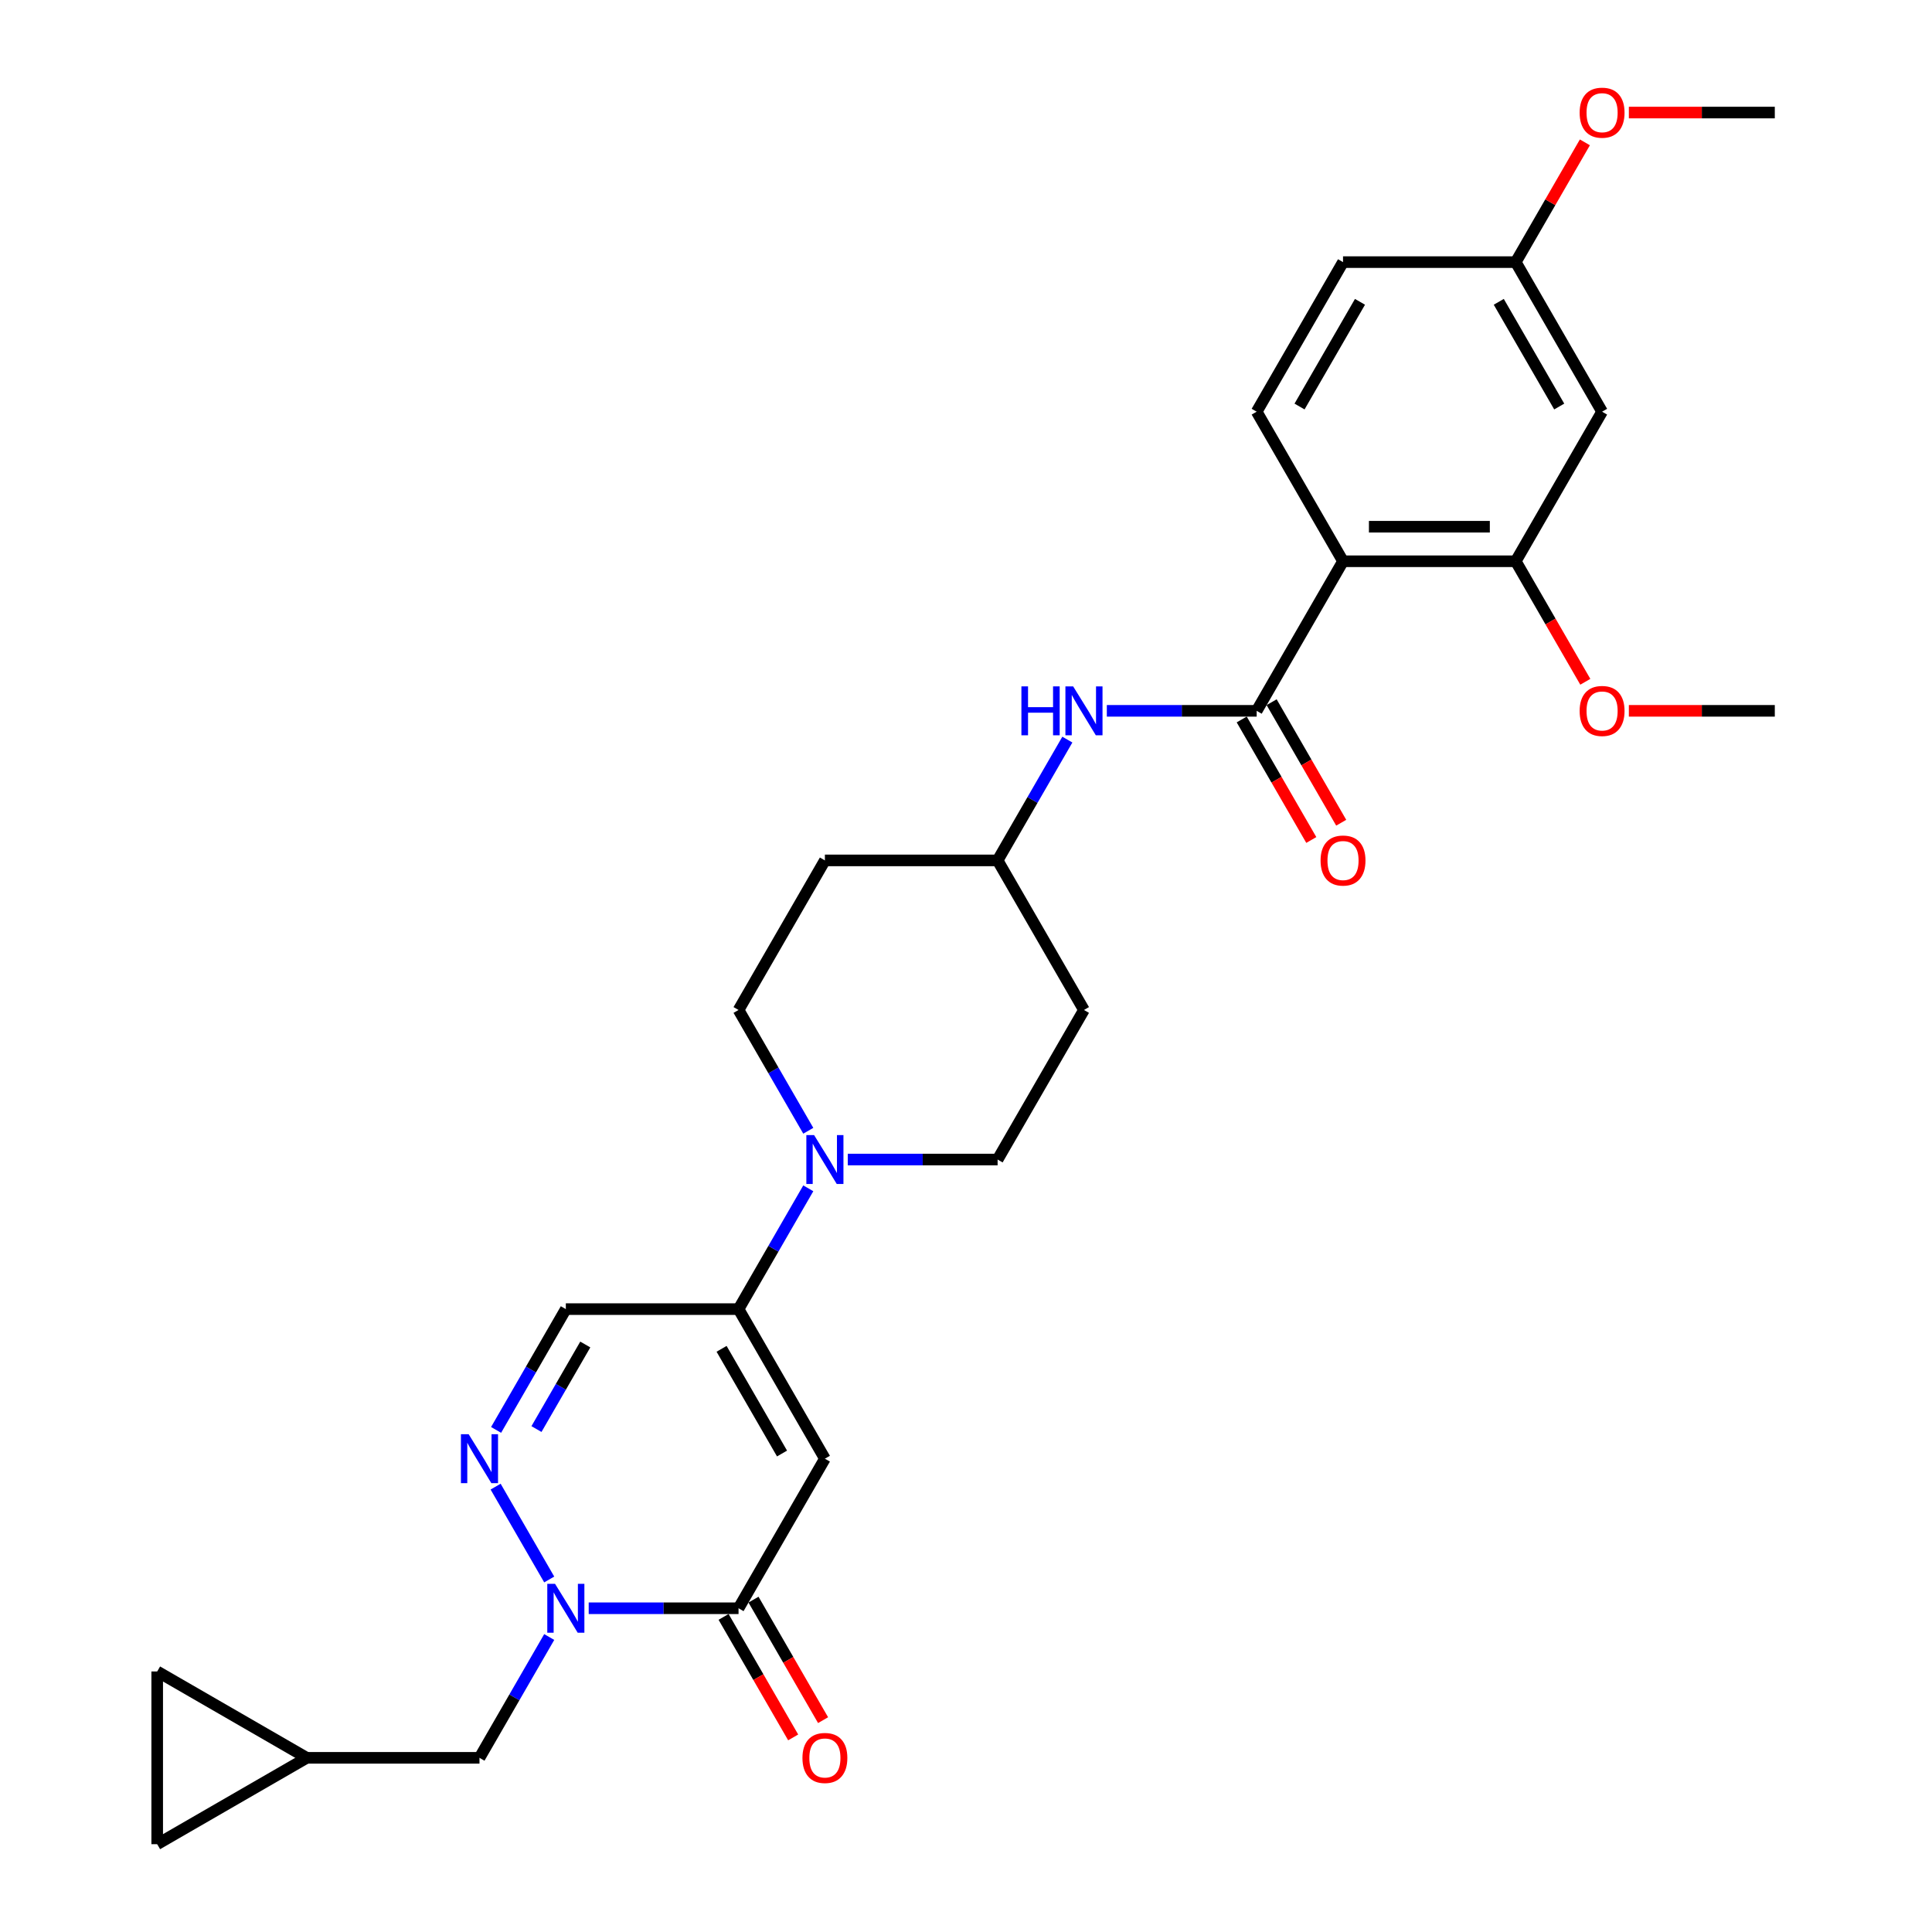 <?xml version='1.0' encoding='iso-8859-1'?>
<svg version='1.1' baseProfile='full'
              xmlns='http://www.w3.org/2000/svg'
                      xmlns:rdkit='http://www.rdkit.org/xml'
                      xmlns:xlink='http://www.w3.org/1999/xlink'
                  xml:space='preserve'
width='1000px' height='1000px' viewBox='0 0 1000 1000'>
<!-- END OF HEADER -->
<rect style='opacity:1.0;fill:#FFFFFF;stroke:none' width='1000' height='1000' x='0' y='0'> </rect>
<path class='bond-1' d='M 426.966,755.013 L 382.269,832.431' style='fill:none;fill-rule:evenodd;stroke:#000000;stroke-width:6px;stroke-linecap:butt;stroke-linejoin:miter;stroke-opacity:1' />
<path class='bond-3' d='M 426.966,755.013 L 382.269,677.596' style='fill:none;fill-rule:evenodd;stroke:#000000;stroke-width:6px;stroke-linecap:butt;stroke-linejoin:miter;stroke-opacity:1' />
<path class='bond-3' d='M 404.778,752.34 L 373.49,698.148' style='fill:none;fill-rule:evenodd;stroke:#000000;stroke-width:6px;stroke-linecap:butt;stroke-linejoin:miter;stroke-opacity:1' />
<path class='bond-0' d='M 304.711,832.431 L 343.49,832.431' style='fill:none;fill-rule:evenodd;stroke:#0000FF;stroke-width:6px;stroke-linecap:butt;stroke-linejoin:miter;stroke-opacity:1' />
<path class='bond-0' d='M 343.49,832.431 L 382.269,832.431' style='fill:none;fill-rule:evenodd;stroke:#000000;stroke-width:6px;stroke-linecap:butt;stroke-linejoin:miter;stroke-opacity:1' />
<path class='bond-11' d='M 284.277,847.324 L 266.227,878.586' style='fill:none;fill-rule:evenodd;stroke:#0000FF;stroke-width:6px;stroke-linecap:butt;stroke-linejoin:miter;stroke-opacity:1' />
<path class='bond-11' d='M 266.227,878.586 L 248.178,909.848' style='fill:none;fill-rule:evenodd;stroke:#000000;stroke-width:6px;stroke-linecap:butt;stroke-linejoin:miter;stroke-opacity:1' />
<path class='bond-29' d='M 284.277,817.538 L 256.528,769.477' style='fill:none;fill-rule:evenodd;stroke:#0000FF;stroke-width:6px;stroke-linecap:butt;stroke-linejoin:miter;stroke-opacity:1' />
<path class='bond-17' d='M 374.527,836.901 L 392.535,868.091' style='fill:none;fill-rule:evenodd;stroke:#000000;stroke-width:6px;stroke-linecap:butt;stroke-linejoin:miter;stroke-opacity:1' />
<path class='bond-17' d='M 392.535,868.091 L 410.543,899.282' style='fill:none;fill-rule:evenodd;stroke:#FF0000;stroke-width:6px;stroke-linecap:butt;stroke-linejoin:miter;stroke-opacity:1' />
<path class='bond-17' d='M 390.011,827.961 L 408.019,859.152' style='fill:none;fill-rule:evenodd;stroke:#000000;stroke-width:6px;stroke-linecap:butt;stroke-linejoin:miter;stroke-opacity:1' />
<path class='bond-17' d='M 408.019,859.152 L 426.027,890.343' style='fill:none;fill-rule:evenodd;stroke:#FF0000;stroke-width:6px;stroke-linecap:butt;stroke-linejoin:miter;stroke-opacity:1' />
<path class='bond-2' d='M 256.777,740.12 L 274.826,708.858' style='fill:none;fill-rule:evenodd;stroke:#0000FF;stroke-width:6px;stroke-linecap:butt;stroke-linejoin:miter;stroke-opacity:1' />
<path class='bond-2' d='M 274.826,708.858 L 292.875,677.596' style='fill:none;fill-rule:evenodd;stroke:#000000;stroke-width:6px;stroke-linecap:butt;stroke-linejoin:miter;stroke-opacity:1' />
<path class='bond-2' d='M 277.675,739.681 L 290.309,717.798' style='fill:none;fill-rule:evenodd;stroke:#0000FF;stroke-width:6px;stroke-linecap:butt;stroke-linejoin:miter;stroke-opacity:1' />
<path class='bond-2' d='M 290.309,717.798 L 302.944,695.914' style='fill:none;fill-rule:evenodd;stroke:#000000;stroke-width:6px;stroke-linecap:butt;stroke-linejoin:miter;stroke-opacity:1' />
<path class='bond-6' d='M 382.269,677.596 L 400.318,646.334' style='fill:none;fill-rule:evenodd;stroke:#000000;stroke-width:6px;stroke-linecap:butt;stroke-linejoin:miter;stroke-opacity:1' />
<path class='bond-6' d='M 400.318,646.334 L 418.368,615.071' style='fill:none;fill-rule:evenodd;stroke:#0000FF;stroke-width:6px;stroke-linecap:butt;stroke-linejoin:miter;stroke-opacity:1' />
<path class='bond-7' d='M 382.269,677.596 L 292.875,677.596' style='fill:none;fill-rule:evenodd;stroke:#000000;stroke-width:6px;stroke-linecap:butt;stroke-linejoin:miter;stroke-opacity:1' />
<path class='bond-4' d='M 695.148,290.508 L 650.451,367.926' style='fill:none;fill-rule:evenodd;stroke:#000000;stroke-width:6px;stroke-linecap:butt;stroke-linejoin:miter;stroke-opacity:1' />
<path class='bond-8' d='M 695.148,290.508 L 784.542,290.508' style='fill:none;fill-rule:evenodd;stroke:#000000;stroke-width:6px;stroke-linecap:butt;stroke-linejoin:miter;stroke-opacity:1' />
<path class='bond-8' d='M 708.557,272.63 L 771.133,272.63' style='fill:none;fill-rule:evenodd;stroke:#000000;stroke-width:6px;stroke-linecap:butt;stroke-linejoin:miter;stroke-opacity:1' />
<path class='bond-10' d='M 695.148,290.508 L 650.451,213.091' style='fill:none;fill-rule:evenodd;stroke:#000000;stroke-width:6px;stroke-linecap:butt;stroke-linejoin:miter;stroke-opacity:1' />
<path class='bond-5' d='M 650.451,367.926 L 611.672,367.926' style='fill:none;fill-rule:evenodd;stroke:#000000;stroke-width:6px;stroke-linecap:butt;stroke-linejoin:miter;stroke-opacity:1' />
<path class='bond-5' d='M 611.672,367.926 L 572.893,367.926' style='fill:none;fill-rule:evenodd;stroke:#0000FF;stroke-width:6px;stroke-linecap:butt;stroke-linejoin:miter;stroke-opacity:1' />
<path class='bond-16' d='M 642.71,372.396 L 660.718,403.586' style='fill:none;fill-rule:evenodd;stroke:#000000;stroke-width:6px;stroke-linecap:butt;stroke-linejoin:miter;stroke-opacity:1' />
<path class='bond-16' d='M 660.718,403.586 L 678.726,434.777' style='fill:none;fill-rule:evenodd;stroke:#FF0000;stroke-width:6px;stroke-linecap:butt;stroke-linejoin:miter;stroke-opacity:1' />
<path class='bond-16' d='M 658.193,363.456 L 676.201,394.647' style='fill:none;fill-rule:evenodd;stroke:#000000;stroke-width:6px;stroke-linecap:butt;stroke-linejoin:miter;stroke-opacity:1' />
<path class='bond-16' d='M 676.201,394.647 L 694.209,425.838' style='fill:none;fill-rule:evenodd;stroke:#FF0000;stroke-width:6px;stroke-linecap:butt;stroke-linejoin:miter;stroke-opacity:1' />
<path class='bond-18' d='M 438.802,600.178 L 477.581,600.178' style='fill:none;fill-rule:evenodd;stroke:#0000FF;stroke-width:6px;stroke-linecap:butt;stroke-linejoin:miter;stroke-opacity:1' />
<path class='bond-18' d='M 477.581,600.178 L 516.36,600.178' style='fill:none;fill-rule:evenodd;stroke:#000000;stroke-width:6px;stroke-linecap:butt;stroke-linejoin:miter;stroke-opacity:1' />
<path class='bond-19' d='M 418.368,585.285 L 400.318,554.023' style='fill:none;fill-rule:evenodd;stroke:#0000FF;stroke-width:6px;stroke-linecap:butt;stroke-linejoin:miter;stroke-opacity:1' />
<path class='bond-19' d='M 400.318,554.023 L 382.269,522.761' style='fill:none;fill-rule:evenodd;stroke:#000000;stroke-width:6px;stroke-linecap:butt;stroke-linejoin:miter;stroke-opacity:1' />
<path class='bond-12' d='M 784.542,290.508 L 829.239,213.091' style='fill:none;fill-rule:evenodd;stroke:#000000;stroke-width:6px;stroke-linecap:butt;stroke-linejoin:miter;stroke-opacity:1' />
<path class='bond-25' d='M 784.542,290.508 L 802.55,321.699' style='fill:none;fill-rule:evenodd;stroke:#000000;stroke-width:6px;stroke-linecap:butt;stroke-linejoin:miter;stroke-opacity:1' />
<path class='bond-25' d='M 802.55,321.699 L 820.558,352.89' style='fill:none;fill-rule:evenodd;stroke:#FF0000;stroke-width:6px;stroke-linecap:butt;stroke-linejoin:miter;stroke-opacity:1' />
<path class='bond-9' d='M 552.459,382.819 L 534.41,414.081' style='fill:none;fill-rule:evenodd;stroke:#0000FF;stroke-width:6px;stroke-linecap:butt;stroke-linejoin:miter;stroke-opacity:1' />
<path class='bond-9' d='M 534.41,414.081 L 516.36,445.343' style='fill:none;fill-rule:evenodd;stroke:#000000;stroke-width:6px;stroke-linecap:butt;stroke-linejoin:miter;stroke-opacity:1' />
<path class='bond-24' d='M 650.451,213.091 L 695.148,135.673' style='fill:none;fill-rule:evenodd;stroke:#000000;stroke-width:6px;stroke-linecap:butt;stroke-linejoin:miter;stroke-opacity:1' />
<path class='bond-24' d='M 672.639,210.418 L 703.927,156.225' style='fill:none;fill-rule:evenodd;stroke:#000000;stroke-width:6px;stroke-linecap:butt;stroke-linejoin:miter;stroke-opacity:1' />
<path class='bond-13' d='M 248.178,909.848 L 158.784,909.848' style='fill:none;fill-rule:evenodd;stroke:#000000;stroke-width:6px;stroke-linecap:butt;stroke-linejoin:miter;stroke-opacity:1' />
<path class='bond-32' d='M 829.239,213.091 L 784.542,135.673' style='fill:none;fill-rule:evenodd;stroke:#000000;stroke-width:6px;stroke-linecap:butt;stroke-linejoin:miter;stroke-opacity:1' />
<path class='bond-32' d='M 807.051,210.418 L 775.763,156.225' style='fill:none;fill-rule:evenodd;stroke:#000000;stroke-width:6px;stroke-linecap:butt;stroke-linejoin:miter;stroke-opacity:1' />
<path class='bond-14' d='M 158.784,909.848 L 81.367,954.545' style='fill:none;fill-rule:evenodd;stroke:#000000;stroke-width:6px;stroke-linecap:butt;stroke-linejoin:miter;stroke-opacity:1' />
<path class='bond-15' d='M 158.784,909.848 L 81.367,865.151' style='fill:none;fill-rule:evenodd;stroke:#000000;stroke-width:6px;stroke-linecap:butt;stroke-linejoin:miter;stroke-opacity:1' />
<path class='bond-31' d='M 81.367,954.545 L 81.367,865.151' style='fill:none;fill-rule:evenodd;stroke:#000000;stroke-width:6px;stroke-linecap:butt;stroke-linejoin:miter;stroke-opacity:1' />
<path class='bond-22' d='M 516.36,600.178 L 561.057,522.761' style='fill:none;fill-rule:evenodd;stroke:#000000;stroke-width:6px;stroke-linecap:butt;stroke-linejoin:miter;stroke-opacity:1' />
<path class='bond-21' d='M 382.269,522.761 L 426.966,445.343' style='fill:none;fill-rule:evenodd;stroke:#000000;stroke-width:6px;stroke-linecap:butt;stroke-linejoin:miter;stroke-opacity:1' />
<path class='bond-20' d='M 516.36,445.343 L 426.966,445.343' style='fill:none;fill-rule:evenodd;stroke:#000000;stroke-width:6px;stroke-linecap:butt;stroke-linejoin:miter;stroke-opacity:1' />
<path class='bond-30' d='M 516.36,445.343 L 561.057,522.761' style='fill:none;fill-rule:evenodd;stroke:#000000;stroke-width:6px;stroke-linecap:butt;stroke-linejoin:miter;stroke-opacity:1' />
<path class='bond-23' d='M 784.542,135.673 L 695.148,135.673' style='fill:none;fill-rule:evenodd;stroke:#000000;stroke-width:6px;stroke-linecap:butt;stroke-linejoin:miter;stroke-opacity:1' />
<path class='bond-26' d='M 784.542,135.673 L 802.437,104.679' style='fill:none;fill-rule:evenodd;stroke:#000000;stroke-width:6px;stroke-linecap:butt;stroke-linejoin:miter;stroke-opacity:1' />
<path class='bond-26' d='M 802.437,104.679 L 820.331,73.685' style='fill:none;fill-rule:evenodd;stroke:#FF0000;stroke-width:6px;stroke-linecap:butt;stroke-linejoin:miter;stroke-opacity:1' />
<path class='bond-27' d='M 843.095,367.926 L 880.864,367.926' style='fill:none;fill-rule:evenodd;stroke:#FF0000;stroke-width:6px;stroke-linecap:butt;stroke-linejoin:miter;stroke-opacity:1' />
<path class='bond-27' d='M 880.864,367.926 L 918.633,367.926' style='fill:none;fill-rule:evenodd;stroke:#000000;stroke-width:6px;stroke-linecap:butt;stroke-linejoin:miter;stroke-opacity:1' />
<path class='bond-28' d='M 843.095,58.256 L 880.864,58.256' style='fill:none;fill-rule:evenodd;stroke:#FF0000;stroke-width:6px;stroke-linecap:butt;stroke-linejoin:miter;stroke-opacity:1' />
<path class='bond-28' d='M 880.864,58.256 L 918.633,58.256' style='fill:none;fill-rule:evenodd;stroke:#000000;stroke-width:6px;stroke-linecap:butt;stroke-linejoin:miter;stroke-opacity:1' />
<path  class='atom-1' d='M 287.279 819.773
L 295.575 833.182
Q 296.397 834.505, 297.72 836.901
Q 299.043 839.296, 299.115 839.439
L 299.115 819.773
L 302.476 819.773
L 302.476 845.089
L 299.008 845.089
L 290.104 830.428
Q 289.067 828.712, 287.958 826.745
Q 286.886 824.779, 286.564 824.171
L 286.564 845.089
L 283.274 845.089
L 283.274 819.773
L 287.279 819.773
' fill='#0000FF'/>
<path  class='atom-3' d='M 242.582 742.355
L 250.878 755.764
Q 251.7 757.087, 253.023 759.483
Q 254.346 761.879, 254.418 762.022
L 254.418 742.355
L 257.779 742.355
L 257.779 767.672
L 254.311 767.672
L 245.407 753.011
Q 244.37 751.295, 243.261 749.328
Q 242.189 747.361, 241.867 746.753
L 241.867 767.672
L 238.577 767.672
L 238.577 742.355
L 242.582 742.355
' fill='#0000FF'/>
<path  class='atom-7' d='M 421.37 587.52
L 429.666 600.929
Q 430.488 602.252, 431.811 604.648
Q 433.134 607.044, 433.206 607.187
L 433.206 587.52
L 436.567 587.52
L 436.567 612.837
L 433.099 612.837
L 424.195 598.176
Q 423.158 596.46, 422.05 594.493
Q 420.977 592.526, 420.655 591.918
L 420.655 612.837
L 417.365 612.837
L 417.365 587.52
L 421.37 587.52
' fill='#0000FF'/>
<path  class='atom-10' d='M 528.679 355.268
L 532.111 355.268
L 532.111 366.031
L 545.056 366.031
L 545.056 355.268
L 548.488 355.268
L 548.488 380.584
L 545.056 380.584
L 545.056 368.891
L 532.111 368.891
L 532.111 380.584
L 528.679 380.584
L 528.679 355.268
' fill='#0000FF'/>
<path  class='atom-10' d='M 555.461 355.268
L 563.757 368.677
Q 564.579 370, 565.902 372.396
Q 567.225 374.791, 567.297 374.934
L 567.297 355.268
L 570.658 355.268
L 570.658 380.584
L 567.19 380.584
L 558.286 365.923
Q 557.249 364.207, 556.141 362.24
Q 555.068 360.274, 554.746 359.666
L 554.746 380.584
L 551.456 380.584
L 551.456 355.268
L 555.461 355.268
' fill='#0000FF'/>
<path  class='atom-17' d='M 683.527 445.415
Q 683.527 439.336, 686.531 435.939
Q 689.534 432.542, 695.148 432.542
Q 700.762 432.542, 703.766 435.939
Q 706.77 439.336, 706.77 445.415
Q 706.77 451.565, 703.73 455.069
Q 700.691 458.538, 695.148 458.538
Q 689.57 458.538, 686.531 455.069
Q 683.527 451.601, 683.527 445.415
M 695.148 455.677
Q 699.01 455.677, 701.084 453.103
Q 703.194 450.492, 703.194 445.415
Q 703.194 440.445, 701.084 437.942
Q 699.01 435.403, 695.148 435.403
Q 691.287 435.403, 689.177 437.906
Q 687.103 440.409, 687.103 445.415
Q 687.103 450.528, 689.177 453.103
Q 691.287 455.677, 695.148 455.677
' fill='#FF0000'/>
<path  class='atom-18' d='M 415.345 909.92
Q 415.345 903.841, 418.349 900.444
Q 421.352 897.047, 426.966 897.047
Q 432.58 897.047, 435.584 900.444
Q 438.587 903.841, 438.587 909.92
Q 438.587 916.07, 435.548 919.575
Q 432.509 923.043, 426.966 923.043
Q 421.388 923.043, 418.349 919.575
Q 415.345 916.106, 415.345 909.92
M 426.966 920.182
Q 430.828 920.182, 432.902 917.608
Q 435.012 914.998, 435.012 909.92
Q 435.012 904.95, 432.902 902.447
Q 430.828 899.908, 426.966 899.908
Q 423.104 899.908, 420.995 902.411
Q 418.921 904.914, 418.921 909.92
Q 418.921 915.033, 420.995 917.608
Q 423.104 920.182, 426.966 920.182
' fill='#FF0000'/>
<path  class='atom-26' d='M 817.618 367.997
Q 817.618 361.919, 820.622 358.522
Q 823.625 355.125, 829.239 355.125
Q 834.853 355.125, 837.857 358.522
Q 840.861 361.919, 840.861 367.997
Q 840.861 374.148, 837.821 377.652
Q 834.782 381.12, 829.239 381.12
Q 823.661 381.12, 820.622 377.652
Q 817.618 374.183, 817.618 367.997
M 829.239 378.26
Q 833.101 378.26, 835.175 375.685
Q 837.285 373.075, 837.285 367.997
Q 837.285 363.027, 835.175 360.524
Q 833.101 357.985, 829.239 357.985
Q 825.378 357.985, 823.268 360.488
Q 821.194 362.991, 821.194 367.997
Q 821.194 373.111, 823.268 375.685
Q 825.378 378.26, 829.239 378.26
' fill='#FF0000'/>
<path  class='atom-27' d='M 817.618 58.327
Q 817.618 52.248, 820.622 48.852
Q 823.625 45.455, 829.239 45.455
Q 834.853 45.455, 837.857 48.852
Q 840.861 52.248, 840.861 58.327
Q 840.861 64.478, 837.821 67.982
Q 834.782 71.45, 829.239 71.45
Q 823.661 71.45, 820.622 67.982
Q 817.618 64.513, 817.618 58.327
M 829.239 68.59
Q 833.101 68.59, 835.175 66.015
Q 837.285 63.405, 837.285 58.327
Q 837.285 53.357, 835.175 50.854
Q 833.101 48.315, 829.239 48.315
Q 825.378 48.315, 823.268 50.818
Q 821.194 53.321, 821.194 58.327
Q 821.194 63.441, 823.268 66.015
Q 825.378 68.59, 829.239 68.59
' fill='#FF0000'/>
</svg>
